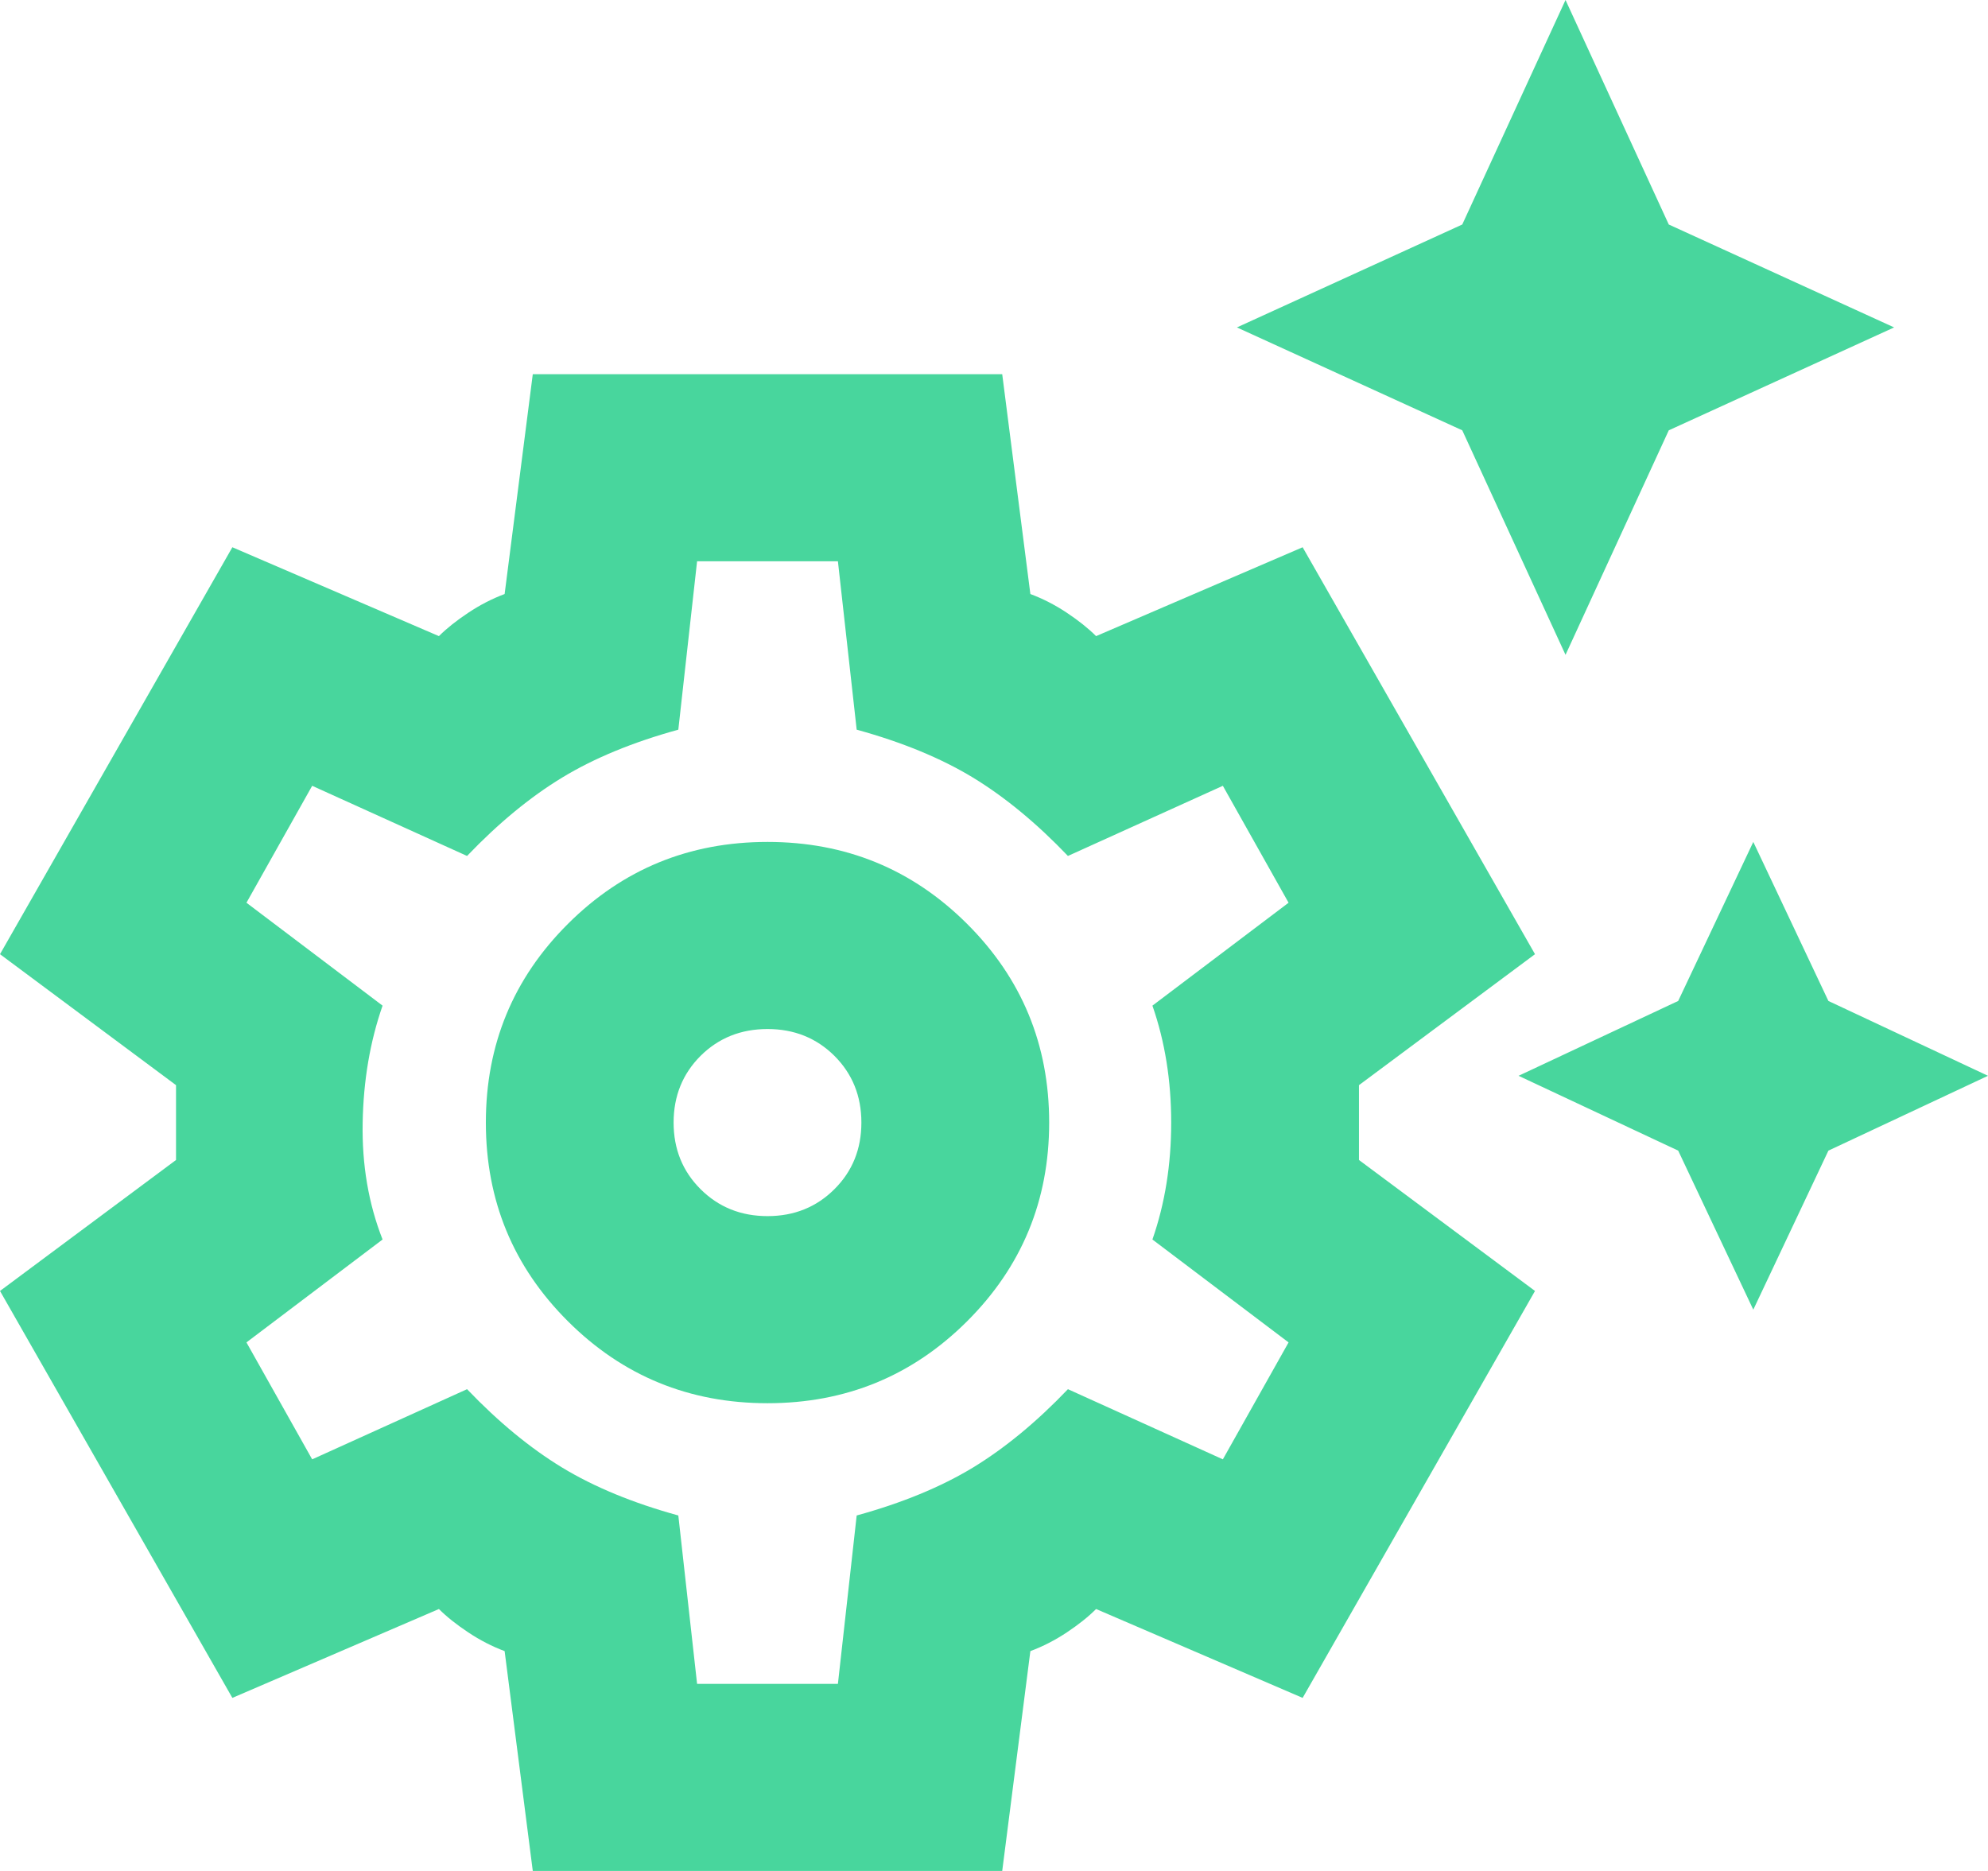 <?xml version="1.0" encoding="UTF-8"?> <svg xmlns="http://www.w3.org/2000/svg" width="68" height="64" viewBox="0 0 68 64" fill="none"> <path d="M53.549 22.4L50.017 14.72L42.309 11.2L50.017 7.68L53.549 0L57.081 7.68L64.789 11.2L57.081 14.72L53.549 22.4ZM59.972 44.8L57.403 39.36L51.943 36.8L57.403 34.24L59.972 28.8L62.541 34.24L68 36.8L62.541 39.36L59.972 44.8ZM18.224 64L17.261 56.48C16.833 56.32 16.419 56.107 16.018 55.84C15.616 55.573 15.281 55.307 15.013 55.04L7.948 58.08L0 44.16L6.021 39.68V37.12L0 32.64L7.948 18.72L15.013 21.76C15.281 21.493 15.616 21.227 16.018 20.96C16.419 20.693 16.833 20.48 17.261 20.32L18.224 12.8H34.281L35.244 20.32C35.673 20.48 36.088 20.693 36.49 20.96C36.891 21.227 37.225 21.493 37.492 21.76L44.557 18.72L52.505 32.64L46.484 37.12V39.68L52.505 44.16L44.557 58.08L37.492 55.04C37.225 55.307 36.891 55.573 36.49 55.84C36.088 56.107 35.673 56.32 35.244 56.48L34.281 64H18.224ZM26.253 48C28.929 48 31.203 47.067 33.077 45.2C34.95 43.333 35.887 41.067 35.887 38.4C35.887 35.733 34.95 33.467 33.077 31.6C31.203 29.733 28.929 28.8 26.253 28.8C23.576 28.8 21.302 29.733 19.429 31.6C17.555 33.467 16.619 35.733 16.619 38.4C16.619 41.067 17.555 43.333 19.429 45.2C21.302 47.067 23.576 48 26.253 48ZM26.253 41.6C25.343 41.6 24.58 41.293 23.963 40.678C23.349 40.066 23.041 39.307 23.041 38.4C23.041 37.493 23.349 36.733 23.963 36.118C24.58 35.506 25.343 35.2 26.253 35.2C27.163 35.2 27.926 35.506 28.542 36.118C29.157 36.733 29.464 37.493 29.464 38.4C29.464 39.307 29.157 40.066 28.542 40.678C27.926 41.293 27.163 41.6 26.253 41.6ZM23.844 57.6H28.661L29.303 51.84C30.856 51.413 32.181 50.867 33.279 50.202C34.375 49.534 35.459 48.64 36.529 47.52L41.828 49.92L44.076 45.92L39.419 42.4C39.847 41.173 40.061 39.84 40.061 38.4C40.061 36.96 39.847 35.627 39.419 34.4L44.076 30.88L41.828 26.88L36.529 29.28C35.459 28.16 34.375 27.266 33.279 26.598C32.181 25.933 30.856 25.387 29.303 24.96L28.661 19.2H23.844L23.202 24.96C21.65 25.387 20.326 25.933 19.23 26.598C18.131 27.266 17.047 28.16 15.976 29.28L10.678 26.88L8.43 30.88L13.086 34.4C12.658 35.627 12.431 36.96 12.405 38.4C12.378 39.84 12.604 41.173 13.086 42.4L8.43 45.92L10.678 49.92L15.976 47.52C17.047 48.64 18.131 49.534 19.23 50.202C20.326 50.867 21.65 51.413 23.202 51.84L23.844 57.6Z" fill="#48D69D"></path> </svg> 